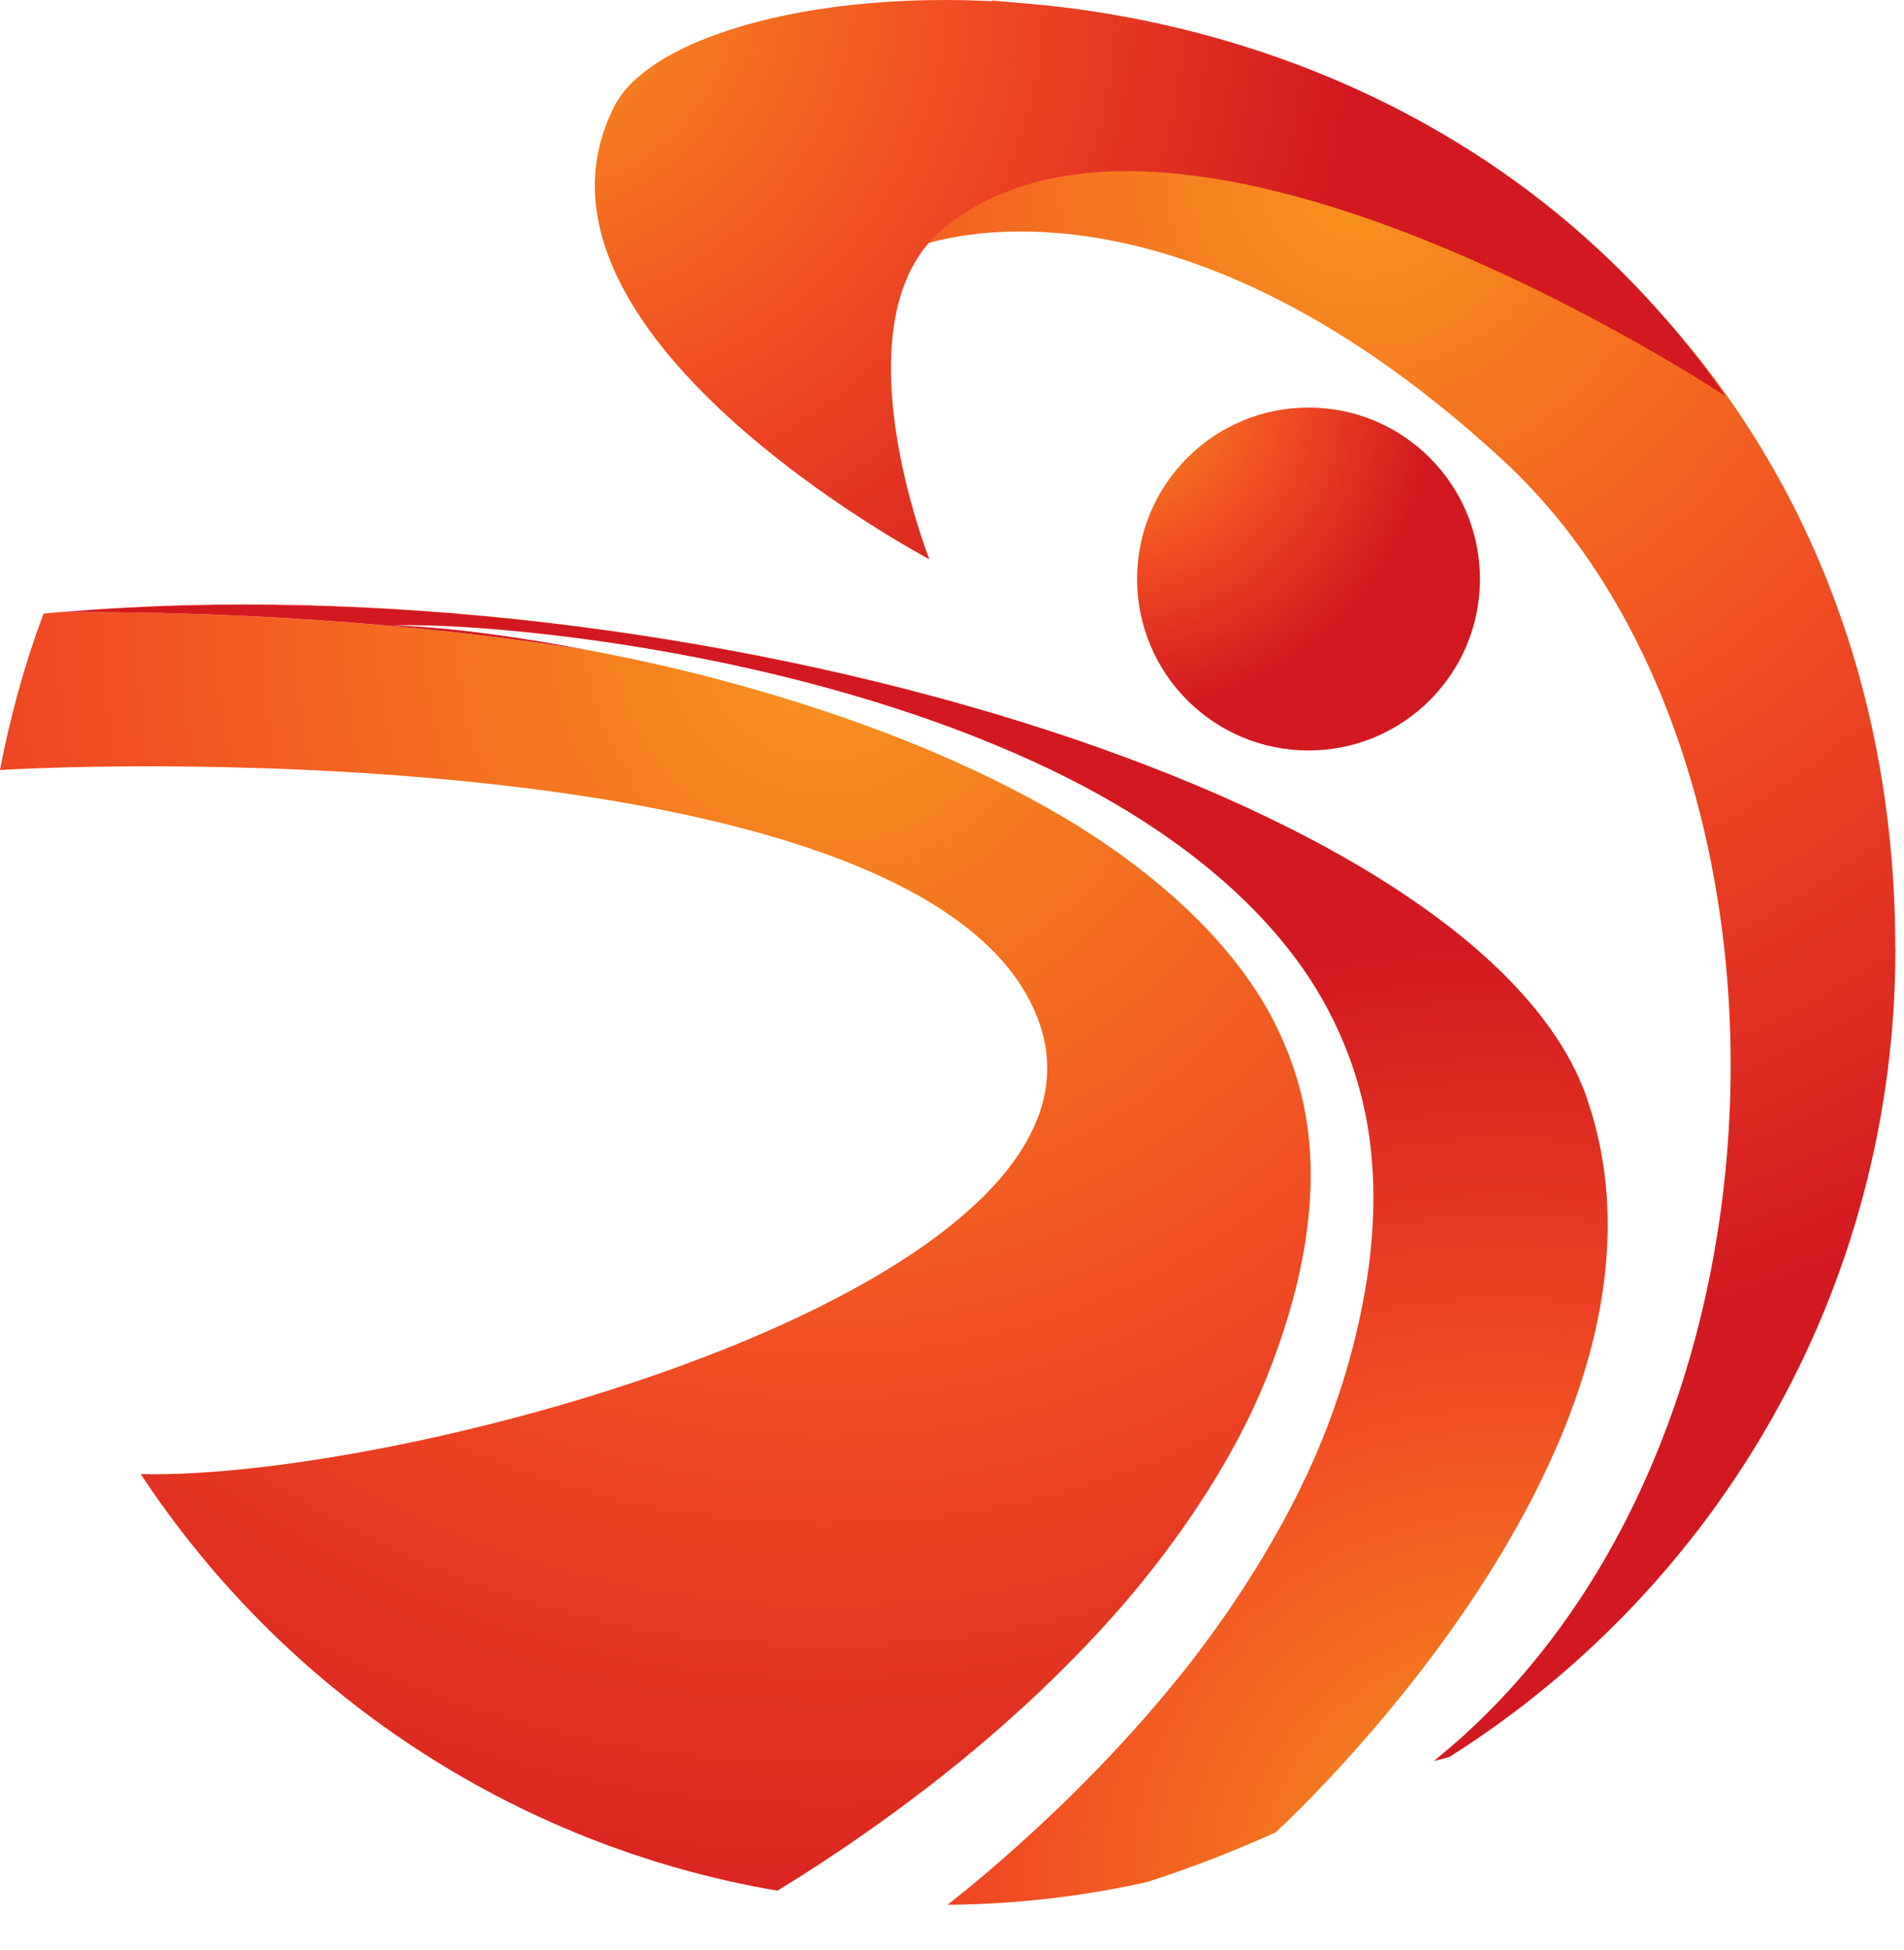 <?xml version="1.0" encoding="UTF-8"?> <svg xmlns="http://www.w3.org/2000/svg" width="42" height="43" viewBox="0 0 42 43" fill="none"><path d="M41.808 20.916C41.808 9.768 34.172 1.172 21.883 0.009L20.175 5.462C20.175 5.462 25.597 3.183 33.155 10.152C40.137 16.589 40.028 32.076 31.629 38.84L31.969 38.752C37.881 35.017 41.811 28.427 41.811 20.916H41.808Z" fill="url(#paint0_radial_1294_10709)"></path><path d="M20.501 12.335C20.501 12.335 11.01 7.32 13.556 2.335C15.227 -0.938 30.427 -2.283 38.062 8.735C38.062 8.735 26.064 0.772 20.828 5.026C18.391 7.006 20.501 12.335 20.501 12.335Z" fill="url(#paint1_radial_1294_10709)"></path><path d="M28.865 16.552C30.953 16.552 32.646 14.86 32.646 12.771C32.646 10.682 30.953 8.989 28.865 8.989C26.776 8.989 25.083 10.682 25.083 12.771C25.083 14.86 26.776 16.552 28.865 16.552Z" fill="url(#paint2_radial_1294_10709)"></path><path d="M20.354 39.504C21.953 38.277 23.448 36.917 24.761 35.409C25.412 34.651 26.015 33.857 26.552 33.021C27.092 32.188 27.564 31.313 27.933 30.399C28.664 28.59 29.119 26.571 28.818 24.7C28.667 23.758 28.322 22.849 27.813 22.016C27.299 21.188 26.632 20.443 25.885 19.779C25.135 19.114 24.307 18.525 23.429 18.006C22.549 17.489 21.631 17.035 20.686 16.628C18.794 15.821 16.814 15.2 14.797 14.723C14.192 14.58 13.582 14.455 12.972 14.339C8.106 13.568 3.595 13.485 1.36 13.503C9.925 12.771 20.016 14.507 26.949 17.56C19.907 14.458 9.611 12.711 0.96 13.534C0.545 14.642 0.226 15.797 0 16.983C4.254 16.737 20.709 16.68 22.897 22.478C25.08 28.258 9.152 32.647 3.104 32.512C6.253 37.285 11.288 40.701 17.148 41.7C17.392 41.55 17.636 41.399 17.878 41.243C18.724 40.696 19.552 40.117 20.351 39.504H20.354Z" fill="url(#paint3_radial_1294_10709)"></path><path d="M35.008 24.225C32.675 17.484 15.065 12.33 1.36 13.503C3.595 13.485 8.103 13.568 12.973 14.339C12.565 14.261 12.155 14.185 11.745 14.121C10.72 13.96 9.687 13.827 8.648 13.791C9.689 13.773 10.73 13.851 11.766 13.96C12.801 14.069 13.834 14.219 14.862 14.406C16.915 14.78 18.95 15.302 20.925 16.026C22.892 16.758 24.826 17.687 26.513 19.036C27.354 19.709 28.133 20.487 28.766 21.398C29.394 22.309 29.859 23.355 30.095 24.458C30.336 25.556 30.339 26.711 30.212 27.791C30.074 28.881 29.815 29.953 29.454 30.986C29.096 32.022 28.626 33.013 28.083 33.955C27.544 34.9 26.931 35.798 26.272 36.654C24.94 38.357 23.419 39.891 21.789 41.285C21.499 41.534 21.2 41.773 20.902 42.011C22.41 41.999 23.879 41.825 25.296 41.511C26.217 41.215 27.165 40.854 28.135 40.415C28.135 40.415 37.624 31.798 35.008 24.235V24.225Z" fill="url(#paint4_radial_1294_10709)"></path><defs><radialGradient id="paint0_radial_1294_10709" cx="0" cy="0" r="1" gradientUnits="userSpaceOnUse" gradientTransform="translate(30.1 3.611) scale(26.463)"><stop stop-color="#F8951D"></stop><stop offset="0.53" stop-color="#F04C23"></stop><stop offset="1" stop-color="#D31920"></stop></radialGradient><radialGradient id="paint1_radial_1294_10709" cx="0" cy="0" r="1" gradientUnits="userSpaceOnUse" gradientTransform="translate(11.56 -0.484) scale(18.394)"><stop stop-color="#F8951D"></stop><stop offset="0.53" stop-color="#F04C23"></stop><stop offset="1" stop-color="#D31920"></stop></radialGradient><radialGradient id="paint2_radial_1294_10709" cx="0" cy="0" r="1" gradientUnits="userSpaceOnUse" gradientTransform="translate(24.611 8.691) scale(7.023)"><stop stop-color="#F8951D"></stop><stop offset="0.53" stop-color="#F04C23"></stop><stop offset="1" stop-color="#D31920"></stop></radialGradient><radialGradient id="paint3_radial_1294_10709" cx="0" cy="0" r="1" gradientUnits="userSpaceOnUse" gradientTransform="translate(18.186 13.991) scale(31.307)"><stop stop-color="#F8951D"></stop><stop offset="0.53" stop-color="#F04C23"></stop><stop offset="1" stop-color="#D31920"></stop></radialGradient><radialGradient id="paint4_radial_1294_10709" cx="0" cy="0" r="1" gradientUnits="userSpaceOnUse" gradientTransform="translate(33.264 41.677) scale(20.873 20.873)"><stop stop-color="#F8951D"></stop><stop offset="0.53" stop-color="#F04C23"></stop><stop offset="1" stop-color="#D31920"></stop></radialGradient></defs></svg> 